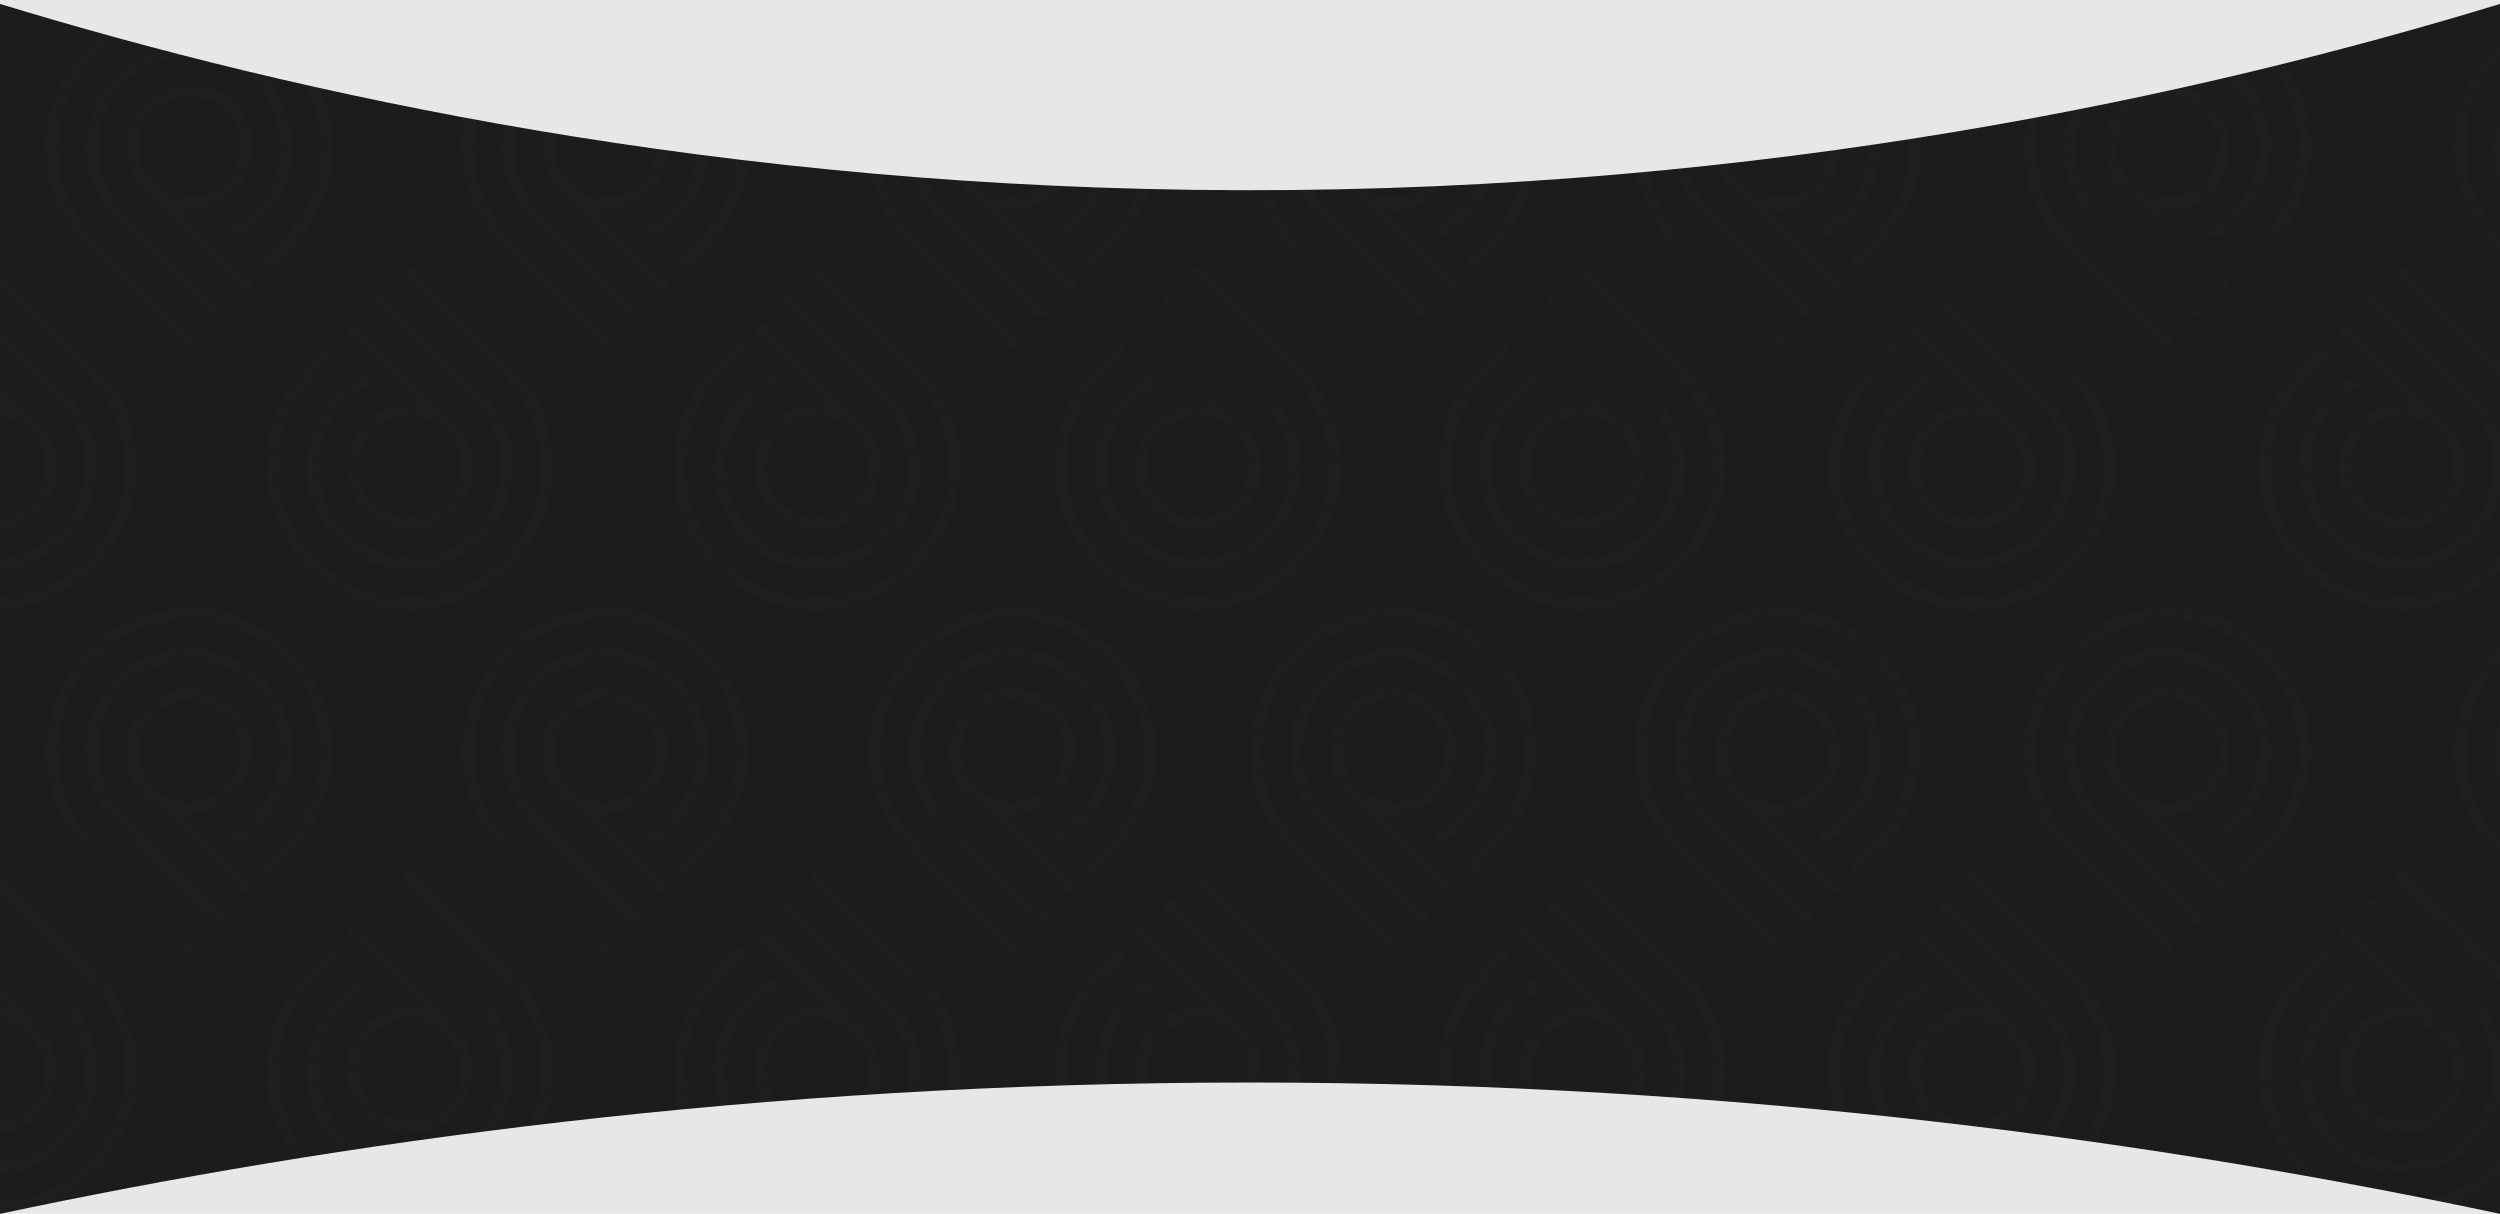 <svg viewBox="0 0 1850.57 898.52" xmlns:xlink="http://www.w3.org/1999/xlink" xmlns="http://www.w3.org/2000/svg" data-name="Capa 2" id="Capa_2">
  <defs>
    <style>
      .cls-1 {
        fill: #9e9fa0;
      }

      .cls-2 {
        fill: #1c1c1c;
      }

      .cls-3 {
        opacity: .26;
      }

      .cls-3, .cls-4, .cls-5, .cls-6 {
        fill: none;
      }

      .cls-4 {
        opacity: .08;
      }

      .cls-6 {
        clip-path: url(#clippath);
      }

      .cls-7 {
        fill: #e8e6e8;
      }
    </style>
    <clipPath id="clippath">
      <path d="m0,2.34c217.93,66.7,534.08,137.71,919.22,138.45,391.05.75,711.67-71.21,931.35-138.45v895.6c-247.15-52.19-560.96-96.62-925.09-96.63C561.18,801.3,247.23,845.74,0,897.95V2.34Z" class="cls-5"></path>
    </clipPath>
  </defs>
  <g data-name="Capa 1" id="Capa_1-2">
    <polyline points="0 898.52 0 0 1850.57 0 1850.57 898.52" class="cls-7"></polyline>
    <path d="m0,2.92c218.32,66.53,534.4,137.14,919.22,137.88,390.72.75,711.27-70.81,931.35-137.88v895.6c-246.77-52.43-560.63-97.19-925.09-97.21C560.85,801.3,246.85,846.08,0,898.52V2.92Z" class="cls-2"></path>
    <g class="cls-3">
      <g class="cls-6">
        <g class="cls-4">
          <path d="m978.05,150.72l-.1-.13c-9.45-12.04-14.44-26.49-14.44-41.78,0-37.4,30.43-67.83,67.83-67.83s67.83,30.43,67.83,67.83c0,24.36-13.21,46.99-34.47,59.04-2,1.14-2.7,3.69-1.57,5.69.74,1.3,2.13,2.11,3.63,2.11.72,0,1.43-.19,2.05-.54,23.87-13.54,38.7-38.94,38.7-66.3,0-42-34.17-76.16-76.16-76.16s-76.17,34.17-76.17,76.16c0,17.1,5.86,33.9,16.5,47.3l.03.03c.09.08.17.16.25.25.07.07.13.15.19.22l77.59,77.59c.79.79,1.84,1.22,2.95,1.22s2.16-.43,2.95-1.22c1.63-1.63,1.63-4.27,0-5.9l-77.58-77.58Z" class="cls-1"></path>
          <path d="m1024.35,155.18l6.97.07h.01c4.73,0,9.39-.71,13.86-2.1,20.24-6.32,33.61-25.57,32.52-46.81-1.25-24.29-21.32-43.6-45.69-43.96-.23,0-.47,0-.7,0-12.26,0-23.8,4.73-32.57,13.38-8.94,8.81-13.86,20.55-13.86,33.07,0,10.3,3.3,20.05,9.54,28.21,1.93,2.52,4.14,4.87,6.57,6.96,1.3,1.13,2.61,2.26,3.85,3.5l65.79,65.79c.79.79,1.84,1.22,2.95,1.22s2.16-.43,2.95-1.22c1.63-1.63,1.63-4.27,0-5.9l-52.19-52.19Zm-19.03-19.03l-1.04-1.04c-3.85-3.85-6.56-7.78-8.28-12-1.84-4.53-2.77-9.34-2.77-14.3,0-10.81,4.63-21.15,12.71-28.39,8.06-7.22,18.89-10.68,29.71-9.48,18.09,2,32.25,16.63,33.67,34.78,1.4,17.9-9.54,34.13-26.61,39.46-3.66,1.14-7.49,1.73-11.37,1.73-4.95,0-9.75-.93-14.28-2.75-4.14-1.67-8.09-4.37-11.73-8.01" class="cls-1"></path>
          <path d="m1031.33,2.92c-58.39,0-105.89,47.5-105.89,105.89,0,27.03,10.24,52.79,28.84,72.53l.18.19.14.22c.18.28.36.51.56.71l73.15,73.15c.79.79,1.84,1.22,2.95,1.22s2.16-.43,2.95-1.22c1.63-1.62,1.63-4.27,0-5.9l-72.56-72.55-.22-.3c-.09-.12-.19-.26-.24-.32-17.68-18.3-27.41-42.35-27.41-67.73,0-53.79,43.76-97.55,97.55-97.55s97.55,43.76,97.55,97.55c0,25.97-10.12,50.41-28.51,68.85-.04.04-.07.08-.11.13l-.25.23-13.61,13.6c-1.63,1.63-1.63,4.27,0,5.9.79.79,1.84,1.22,2.95,1.22s2.16-.43,2.95-1.22l13.65-13.64s.08-.09.12-.13l.25-.23c19.94-20.01,30.92-46.53,30.92-74.71,0-58.39-47.5-105.89-105.89-105.89" class="cls-1"></path>
          <path d="m940.02,303.5l.1.13c9.45,12.04,14.44,26.49,14.44,41.78,0,37.4-30.43,67.83-67.83,67.83s-67.83-30.43-67.83-67.83c0-24.36,13.21-46.99,34.47-59.04,2-1.14,2.7-3.69,1.57-5.69-.74-1.3-2.13-2.11-3.63-2.11-.72,0-1.43.19-2.05.54-23.87,13.54-38.7,38.94-38.7,66.3,0,42,34.17,76.16,76.16,76.16s76.17-34.17,76.17-76.16c0-17.1-5.86-33.9-16.5-47.3l-.03-.03c-.09-.08-.17-.16-.25-.25-.07-.07-.13-.15-.19-.22l-77.59-77.59c-.79-.79-1.84-1.22-2.95-1.22s-2.16.43-2.95,1.22c-1.63,1.63-1.63,4.27,0,5.9l77.58,77.58Z" class="cls-1"></path>
          <path d="m893.72,299.04l-6.97-.07h-.01c-4.73,0-9.39.71-13.86,2.1-20.24,6.32-33.61,25.57-32.52,46.81,1.25,24.29,21.32,43.6,45.69,43.96.23,0,.47,0,.7,0,12.26,0,23.8-4.73,32.57-13.38,8.94-8.81,13.86-20.55,13.86-33.07,0-10.3-3.3-20.05-9.54-28.21-1.93-2.52-4.14-4.87-6.57-6.96-1.3-1.13-2.61-2.26-3.85-3.5l-65.79-65.79c-.79-.79-1.84-1.22-2.95-1.22s-2.16.43-2.95,1.22c-1.63,1.63-1.63,4.27,0,5.9l52.19,52.19Zm19.03,19.03l1.04,1.04c3.85,3.85,6.56,7.78,8.28,12,1.84,4.53,2.77,9.34,2.77,14.3,0,10.81-4.63,21.15-12.71,28.39-8.06,7.22-18.89,10.68-29.71,9.48-18.09-2-32.25-16.63-33.67-34.78-1.4-17.9,9.54-34.13,26.61-39.46,3.66-1.14,7.49-1.73,11.37-1.73,4.95,0,9.75.93,14.28,2.75,4.14,1.67,8.09,4.37,11.73,8.01" class="cls-1"></path>
          <path d="m886.74,451.29c58.39,0,105.89-47.5,105.89-105.89,0-27.03-10.24-52.79-28.84-72.53l-.18-.19-.14-.22c-.18-.28-.36-.51-.56-.71l-73.15-73.15c-.79-.79-1.84-1.22-2.95-1.22s-2.16.43-2.95,1.22c-1.63,1.62-1.63,4.27,0,5.9l72.56,72.55.22.3c.09.12.19.26.24.32,17.68,18.3,27.41,42.35,27.41,67.73,0,53.79-43.76,97.55-97.55,97.55s-97.55-43.76-97.55-97.55c0-25.97,10.12-50.41,28.51-68.85.04-.04.07-.08.11-.13l.25-.23,13.61-13.6c1.63-1.63,1.63-4.27,0-5.9-.79-.79-1.84-1.22-2.95-1.22s-2.16.43-2.95,1.22l-13.65,13.64s-.08.09-.12.13l-.25.23c-19.94,20.01-30.92,46.53-30.92,74.71,0,58.39,47.5,105.89,105.89,105.89" class="cls-1"></path>
          <path d="m1262.44,150.72l-.1-.13c-9.45-12.04-14.44-26.49-14.44-41.78,0-37.4,30.43-67.83,67.83-67.83s67.83,30.43,67.83,67.83c0,24.36-13.21,46.99-34.47,59.04-2,1.14-2.7,3.69-1.57,5.69.74,1.3,2.13,2.11,3.63,2.11.72,0,1.43-.19,2.05-.54,23.87-13.54,38.7-38.94,38.7-66.3,0-42-34.17-76.16-76.16-76.16s-76.17,34.17-76.17,76.16c0,17.1,5.86,33.9,16.5,47.3l.03.03c.09.08.17.16.25.25.07.07.13.15.19.22l77.59,77.59c.79.79,1.84,1.22,2.95,1.22s2.16-.43,2.95-1.22c1.63-1.63,1.63-4.27,0-5.9l-77.58-77.58Z" class="cls-1"></path>
          <path d="m1308.74,155.18l6.97.07h.01c4.73,0,9.39-.71,13.86-2.1,20.24-6.32,33.61-25.57,32.52-46.81-1.25-24.29-21.32-43.6-45.69-43.96-.23,0-.47,0-.7,0-12.26,0-23.8,4.73-32.57,13.38-8.94,8.81-13.86,20.55-13.86,33.07,0,10.3,3.3,20.05,9.54,28.21,1.93,2.52,4.14,4.87,6.57,6.96,1.3,1.13,2.61,2.26,3.85,3.5l65.79,65.79c.79.79,1.84,1.22,2.95,1.22s2.16-.43,2.95-1.22c1.63-1.63,1.63-4.27,0-5.9l-52.19-52.19Zm-19.03-19.03l-1.04-1.04c-3.85-3.85-6.56-7.78-8.28-12-1.84-4.53-2.77-9.34-2.77-14.3,0-10.81,4.63-21.15,12.71-28.39,8.06-7.22,18.89-10.68,29.71-9.48,18.09,2,32.25,16.63,33.67,34.78,1.4,17.9-9.54,34.13-26.61,39.46-3.66,1.14-7.49,1.73-11.37,1.73-4.95,0-9.75-.93-14.28-2.75-4.14-1.67-8.09-4.37-11.73-8.01" class="cls-1"></path>
          <path d="m1315.72,2.92c-58.39,0-105.89,47.5-105.89,105.89,0,27.03,10.24,52.79,28.84,72.53l.18.19.14.22c.18.28.36.51.56.71l73.15,73.15c.79.79,1.84,1.22,2.95,1.22s2.16-.43,2.95-1.22c1.63-1.62,1.63-4.27,0-5.9l-72.56-72.55-.22-.3c-.09-.12-.19-.26-.24-.32-17.68-18.3-27.41-42.35-27.41-67.73,0-53.79,43.76-97.55,97.55-97.55s97.55,43.76,97.55,97.55c0,25.97-10.12,50.41-28.51,68.85-.04.04-.07.08-.11.13l-.25.23-13.61,13.6c-1.63,1.63-1.63,4.27,0,5.9.79.79,1.84,1.22,2.95,1.22s2.16-.43,2.95-1.22l13.65-13.64s.08-.09.12-.13l.25-.23c19.94-20.01,30.92-46.53,30.92-74.71,0-58.39-47.5-105.89-105.89-105.89" class="cls-1"></path>
          <path d="m1224.41,303.5l.1.13c9.45,12.04,14.44,26.49,14.44,41.78,0,37.4-30.43,67.83-67.83,67.83s-67.83-30.43-67.83-67.83c0-24.36,13.21-46.99,34.47-59.04,2-1.14,2.7-3.69,1.57-5.69-.74-1.3-2.13-2.11-3.63-2.11-.72,0-1.43.19-2.05.54-23.87,13.54-38.7,38.94-38.7,66.3,0,42,34.17,76.16,76.16,76.16s76.17-34.17,76.17-76.16c0-17.1-5.86-33.9-16.5-47.3l-.03-.03c-.09-.08-.17-.16-.25-.25-.07-.07-.13-.15-.19-.22l-77.59-77.59c-.79-.79-1.84-1.22-2.95-1.22s-2.16.43-2.95,1.22c-1.63,1.63-1.63,4.27,0,5.9l77.58,77.58Z" class="cls-1"></path>
          <path d="m1178.11,299.04l-6.97-.07h-.01c-4.73,0-9.39.71-13.86,2.1-20.24,6.32-33.61,25.57-32.52,46.81,1.25,24.29,21.32,43.6,45.69,43.96.23,0,.47,0,.7,0,12.26,0,23.8-4.73,32.57-13.38,8.94-8.81,13.86-20.55,13.86-33.07,0-10.3-3.3-20.05-9.54-28.21-1.93-2.52-4.14-4.87-6.57-6.96-1.3-1.13-2.61-2.26-3.85-3.5l-65.79-65.79c-.79-.79-1.84-1.22-2.95-1.22s-2.16.43-2.95,1.22c-1.63,1.63-1.63,4.27,0,5.9l52.19,52.19Zm19.03,19.03l1.04,1.04c3.85,3.85,6.56,7.78,8.28,12,1.84,4.53,2.77,9.34,2.77,14.3,0,10.81-4.63,21.15-12.71,28.39-8.06,7.22-18.89,10.68-29.71,9.48-18.09-2-32.25-16.63-33.67-34.78-1.4-17.9,9.54-34.13,26.61-39.46,3.66-1.14,7.49-1.73,11.37-1.73,4.95,0,9.75.93,14.28,2.75,4.14,1.67,8.09,4.37,11.73,8.01" class="cls-1"></path>
          <path d="m1171.13,451.29c58.39,0,105.89-47.5,105.89-105.89,0-27.03-10.24-52.79-28.84-72.53l-.18-.19-.14-.22c-.18-.28-.36-.51-.56-.71l-73.15-73.15c-.79-.79-1.84-1.22-2.95-1.22s-2.16.43-2.95,1.22c-1.63,1.62-1.63,4.27,0,5.9l72.56,72.55.22.3c.09.12.19.26.24.32,17.68,18.3,27.41,42.35,27.41,67.73,0,53.79-43.76,97.55-97.55,97.55s-97.55-43.76-97.55-97.55c0-25.97,10.12-50.41,28.51-68.85.04-.04.07-.08.11-.13l.25-.23,13.61-13.6c1.63-1.63,1.63-4.27,0-5.9-.79-.79-1.84-1.22-2.95-1.22s-2.16.43-2.95,1.22l-13.65,13.64s-.08.09-.12.13l-.25.23c-19.94,20.01-30.92,46.53-30.92,74.71,0,58.39,47.5,105.89,105.89,105.89" class="cls-1"></path>
          <path d="m1551.03,150.72l-.1-.13c-9.45-12.04-14.44-26.49-14.44-41.78,0-37.4,30.43-67.83,67.83-67.83s67.83,30.43,67.83,67.83c0,24.36-13.21,46.99-34.47,59.04-2,1.14-2.7,3.69-1.57,5.69.74,1.3,2.13,2.11,3.63,2.11.72,0,1.43-.19,2.05-.54,23.87-13.54,38.7-38.94,38.7-66.3,0-42-34.17-76.16-76.16-76.16s-76.17,34.17-76.17,76.16c0,17.1,5.86,33.9,16.5,47.3l.03.03c.09.08.17.16.25.25.07.07.13.15.19.22l77.59,77.59c.79.79,1.84,1.22,2.95,1.22s2.16-.43,2.95-1.22c1.63-1.63,1.63-4.27,0-5.9l-77.58-77.58Z" class="cls-1"></path>
          <path d="m1597.33,155.18l6.97.07h.01c4.73,0,9.39-.71,13.86-2.1,20.24-6.32,33.61-25.57,32.52-46.81-1.25-24.29-21.32-43.6-45.69-43.96-.23,0-.47,0-.7,0-12.26,0-23.8,4.73-32.57,13.38-8.94,8.81-13.86,20.55-13.86,33.07,0,10.3,3.3,20.05,9.54,28.21,1.93,2.52,4.14,4.87,6.57,6.96,1.3,1.13,2.61,2.26,3.85,3.5l65.79,65.79c.79.79,1.84,1.22,2.95,1.22s2.16-.43,2.95-1.22c1.63-1.63,1.63-4.27,0-5.9l-52.19-52.19Zm-19.03-19.03l-1.04-1.04c-3.85-3.85-6.56-7.78-8.28-12-1.84-4.53-2.77-9.34-2.77-14.3,0-10.81,4.63-21.15,12.71-28.39,8.06-7.22,18.89-10.68,29.71-9.48,18.09,2,32.25,16.63,33.67,34.78,1.4,17.9-9.54,34.13-26.61,39.46-3.66,1.14-7.49,1.73-11.37,1.73-4.95,0-9.75-.93-14.28-2.75-4.14-1.67-8.09-4.37-11.73-8.01" class="cls-1"></path>
          <path d="m1604.31,2.92c-58.39,0-105.89,47.5-105.89,105.89,0,27.03,10.24,52.79,28.84,72.53l.18.19.14.22c.18.28.36.51.56.71l73.15,73.15c.79.79,1.84,1.22,2.95,1.22s2.16-.43,2.95-1.22c1.63-1.62,1.63-4.27,0-5.9l-72.56-72.55-.22-.3c-.09-.12-.19-.26-.24-.32-17.68-18.3-27.41-42.35-27.41-67.73,0-53.79,43.76-97.55,97.55-97.55s97.55,43.76,97.55,97.55c0,25.97-10.12,50.41-28.51,68.85-.04.04-.07.08-.11.13l-.25.23-13.61,13.6c-1.63,1.63-1.63,4.27,0,5.9.79.79,1.84,1.22,2.95,1.22s2.16-.43,2.95-1.22l13.65-13.64s.08-.09.12-.13l.25-.23c19.94-20.01,30.92-46.53,30.92-74.71,0-58.39-47.5-105.89-105.89-105.89" class="cls-1"></path>
          <path d="m1513,303.5l.1.13c9.45,12.04,14.44,26.49,14.44,41.78,0,37.4-30.43,67.83-67.83,67.83s-67.83-30.43-67.83-67.83c0-24.36,13.21-46.99,34.47-59.04,2-1.14,2.7-3.69,1.57-5.69-.74-1.3-2.13-2.11-3.63-2.11-.72,0-1.43.19-2.05.54-23.87,13.54-38.7,38.94-38.7,66.3,0,42,34.17,76.16,76.16,76.16s76.17-34.17,76.17-76.16c0-17.1-5.86-33.9-16.5-47.3l-.03-.03c-.09-.08-.17-.16-.25-.25-.07-.07-.13-.15-.19-.22l-77.59-77.59c-.79-.79-1.84-1.22-2.95-1.22s-2.16.43-2.95,1.22c-1.63,1.63-1.63,4.27,0,5.9l77.58,77.58Z" class="cls-1"></path>
          <path d="m1466.7,299.04l-6.97-.07h-.01c-4.73,0-9.39.71-13.86,2.1-20.24,6.32-33.61,25.57-32.52,46.81,1.25,24.29,21.32,43.6,45.69,43.96.23,0,.47,0,.7,0,12.26,0,23.8-4.73,32.57-13.38,8.94-8.81,13.86-20.55,13.86-33.07,0-10.3-3.3-20.05-9.54-28.21-1.93-2.52-4.14-4.87-6.57-6.96-1.3-1.13-2.61-2.26-3.85-3.5l-65.79-65.79c-.79-.79-1.84-1.22-2.95-1.22s-2.16.43-2.95,1.22c-1.63,1.63-1.63,4.27,0,5.9l52.19,52.19Zm19.03,19.03l1.04,1.04c3.85,3.85,6.56,7.78,8.28,12,1.84,4.53,2.77,9.34,2.77,14.3,0,10.81-4.63,21.15-12.71,28.39-8.06,7.22-18.89,10.68-29.71,9.48-18.09-2-32.25-16.63-33.67-34.78-1.4-17.9,9.54-34.13,26.61-39.46,3.66-1.14,7.49-1.73,11.37-1.73,4.95,0,9.75.93,14.28,2.75,4.14,1.67,8.09,4.37,11.73,8.01" class="cls-1"></path>
          <path d="m1459.72,451.29c58.39,0,105.89-47.5,105.89-105.89,0-27.03-10.24-52.79-28.84-72.53l-.18-.19-.14-.22c-.18-.28-.36-.51-.56-.71l-73.15-73.15c-.79-.79-1.84-1.22-2.95-1.22s-2.16.43-2.95,1.22c-1.63,1.62-1.63,4.27,0,5.9l72.56,72.55.22.3c.09.12.19.26.24.32,17.68,18.3,27.41,42.35,27.41,67.73,0,53.79-43.76,97.55-97.55,97.55s-97.55-43.76-97.55-97.55c0-25.97,10.12-50.41,28.51-68.85.04-.04.07-.08.11-.13l.25-.23,13.61-13.6c1.63-1.63,1.63-4.27,0-5.9-.79-.79-1.84-1.22-2.95-1.22s-2.16.43-2.95,1.22l-13.65,13.64s-.08.09-.12.13l-.25.23c-19.94,20.01-30.92,46.53-30.92,74.71,0,58.39,47.5,105.89,105.89,105.89" class="cls-1"></path>
          <path d="m696.11,150.72l-.1-.13c-9.45-12.04-14.44-26.49-14.44-41.78,0-37.4,30.43-67.83,67.83-67.83s67.83,30.43,67.83,67.83c0,24.36-13.21,46.99-34.47,59.04-2,1.14-2.7,3.69-1.57,5.69.74,1.3,2.13,2.11,3.63,2.11.72,0,1.43-.19,2.05-.54,23.87-13.54,38.7-38.94,38.7-66.3,0-42-34.17-76.16-76.16-76.16s-76.17,34.17-76.17,76.16c0,17.1,5.86,33.9,16.5,47.3l.03.03c.09.08.17.16.25.25.07.07.13.15.19.22l77.59,77.59c.79.79,1.84,1.22,2.95,1.22s2.16-.43,2.95-1.22c1.63-1.63,1.63-4.27,0-5.9l-77.58-77.58Z" class="cls-1"></path>
          <path d="m742.42,155.18l6.97.07h.01c4.73,0,9.39-.71,13.86-2.1,20.24-6.32,33.61-25.57,32.52-46.81-1.25-24.29-21.32-43.6-45.69-43.96-.23,0-.47,0-.7,0-12.26,0-23.8,4.73-32.57,13.38-8.94,8.81-13.86,20.55-13.86,33.07,0,10.3,3.3,20.05,9.54,28.21,1.93,2.52,4.14,4.87,6.57,6.96,1.3,1.13,2.61,2.26,3.85,3.5l65.79,65.79c.79.79,1.84,1.22,2.95,1.22s2.16-.43,2.95-1.22c1.63-1.63,1.63-4.27,0-5.9l-52.19-52.19Zm-19.03-19.03l-1.04-1.04c-3.85-3.85-6.56-7.78-8.28-12-1.84-4.53-2.77-9.34-2.77-14.3,0-10.81,4.63-21.15,12.71-28.39,8.06-7.22,18.89-10.68,29.71-9.48,18.09,2,32.25,16.63,33.67,34.78,1.4,17.9-9.54,34.13-26.61,39.46-3.66,1.14-7.49,1.73-11.37,1.73-4.95,0-9.75-.93-14.28-2.75-4.14-1.67-8.09-4.37-11.73-8.01" class="cls-1"></path>
          <path d="m749.4,2.92c-58.39,0-105.89,47.5-105.89,105.89,0,27.03,10.24,52.79,28.84,72.53l.18.19.14.22c.18.28.36.51.56.71l73.15,73.15c.79.79,1.84,1.22,2.95,1.22s2.16-.43,2.95-1.22c1.63-1.62,1.63-4.27,0-5.9l-72.56-72.55-.22-.3c-.09-.12-.19-.26-.24-.32-17.68-18.3-27.41-42.35-27.41-67.73,0-53.79,43.76-97.55,97.55-97.55s97.55,43.76,97.55,97.55c0,25.97-10.12,50.41-28.51,68.85-.04.04-.07.08-.11.13l-.25.23-13.61,13.6c-1.63,1.63-1.63,4.27,0,5.9.79.79,1.84,1.22,2.95,1.22s2.16-.43,2.95-1.22l13.65-13.64s.08-.09.12-.13l.25-.23c19.94-20.01,30.92-46.53,30.92-74.71,0-58.39-47.5-105.89-105.89-105.89" class="cls-1"></path>
          <path d="m658.09,303.5l.1.13c9.45,12.04,14.44,26.49,14.44,41.78,0,37.4-30.43,67.83-67.83,67.83s-67.83-30.43-67.83-67.83c0-24.36,13.21-46.99,34.47-59.04,2-1.14,2.7-3.69,1.57-5.69-.74-1.3-2.13-2.11-3.63-2.11-.72,0-1.43.19-2.05.54-23.87,13.54-38.7,38.94-38.7,66.3,0,42,34.17,76.16,76.16,76.16s76.17-34.17,76.17-76.16c0-17.1-5.86-33.9-16.5-47.3l-.03-.03c-.09-.08-.17-.16-.25-.25-.07-.07-.13-.15-.19-.22l-77.59-77.59c-.79-.79-1.84-1.22-2.95-1.22s-2.16.43-2.95,1.22c-1.63,1.63-1.63,4.27,0,5.9l77.58,77.58Z" class="cls-1"></path>
          <path d="m611.78,299.04l-6.97-.07h-.01c-4.73,0-9.39.71-13.86,2.1-20.24,6.32-33.61,25.57-32.52,46.81,1.25,24.29,21.32,43.6,45.69,43.96.23,0,.47,0,.7,0,12.26,0,23.8-4.73,32.57-13.38,8.94-8.81,13.86-20.55,13.86-33.07,0-10.3-3.3-20.05-9.54-28.21-1.93-2.52-4.14-4.87-6.57-6.96-1.3-1.13-2.61-2.26-3.85-3.5l-65.79-65.79c-.79-.79-1.84-1.22-2.95-1.22s-2.16.43-2.95,1.22c-1.63,1.63-1.63,4.27,0,5.9l52.19,52.19Zm19.03,19.03l1.04,1.04c3.85,3.85,6.56,7.78,8.28,12,1.84,4.53,2.77,9.34,2.77,14.3,0,10.81-4.63,21.15-12.71,28.39-8.06,7.22-18.89,10.68-29.71,9.48-18.09-2-32.25-16.63-33.67-34.78-1.4-17.9,9.54-34.13,26.61-39.46,3.66-1.14,7.49-1.73,11.37-1.73,4.95,0,9.75.93,14.28,2.75,4.14,1.67,8.09,4.37,11.73,8.01" class="cls-1"></path>
          <path d="m604.8,451.29c58.39,0,105.89-47.5,105.89-105.89,0-27.03-10.24-52.79-28.84-72.53l-.18-.19-.14-.22c-.18-.28-.36-.51-.56-.71l-73.15-73.15c-.79-.79-1.84-1.22-2.95-1.22s-2.16.43-2.95,1.22c-1.63,1.62-1.63,4.27,0,5.9l72.56,72.55.22.3c.09.12.19.26.24.32,17.68,18.3,27.41,42.35,27.41,67.73,0,53.79-43.76,97.55-97.55,97.55s-97.55-43.76-97.55-97.55c0-25.97,10.12-50.41,28.51-68.85.04-.04.07-.08.11-.13l.25-.23,13.61-13.6c1.63-1.63,1.63-4.27,0-5.9-.79-.79-1.84-1.22-2.95-1.22s-2.16.43-2.95,1.22l-13.65,13.64s-.08.09-.12.13l-.25.23c-19.94,20.01-30.92,46.53-30.92,74.71,0,58.39,47.5,105.89,105.89,105.89" class="cls-1"></path>
          <path d="m978.05,597.94l-.1-.13c-9.45-12.04-14.44-26.49-14.44-41.78,0-37.4,30.43-67.83,67.83-67.83s67.83,30.43,67.83,67.83c0,24.36-13.21,46.99-34.47,59.04-2,1.14-2.7,3.69-1.57,5.69.74,1.3,2.13,2.11,3.63,2.11.72,0,1.43-.19,2.05-.54,23.87-13.54,38.7-38.94,38.7-66.3,0-42-34.17-76.16-76.16-76.16s-76.17,34.17-76.17,76.16c0,17.1,5.86,33.9,16.5,47.3l.03.03c.09.08.17.16.25.25.07.07.13.15.19.22l77.59,77.59c.79.79,1.84,1.22,2.95,1.22s2.16-.43,2.95-1.22c1.63-1.63,1.63-4.27,0-5.9l-77.58-77.58Z" class="cls-1"></path>
          <path d="m1024.35,602.41l6.97.07h.01c4.73,0,9.39-.71,13.86-2.1,20.24-6.32,33.61-25.57,32.52-46.81-1.25-24.29-21.32-43.6-45.69-43.96-.23,0-.47,0-.7,0-12.26,0-23.8,4.73-32.57,13.38-8.94,8.81-13.86,20.55-13.86,33.07,0,10.3,3.3,20.05,9.54,28.21,1.93,2.52,4.14,4.87,6.57,6.96,1.3,1.13,2.61,2.26,3.85,3.5l65.79,65.79c.79.79,1.84,1.22,2.95,1.22s2.16-.43,2.95-1.22c1.63-1.63,1.63-4.27,0-5.9l-52.19-52.19Zm-19.03-19.03l-1.04-1.04c-3.85-3.85-6.56-7.78-8.28-12-1.84-4.53-2.77-9.34-2.77-14.3,0-10.81,4.63-21.15,12.71-28.39,8.06-7.22,18.89-10.68,29.71-9.48,18.09,2,32.25,16.63,33.67,34.78,1.4,17.9-9.54,34.13-26.61,39.46-3.66,1.14-7.49,1.73-11.37,1.73-4.95,0-9.75-.93-14.28-2.75-4.14-1.67-8.09-4.37-11.73-8.01" class="cls-1"></path>
          <path d="m1031.33,450.15c-58.39,0-105.89,47.5-105.89,105.89,0,27.03,10.24,52.79,28.84,72.53l.18.19.14.22c.18.28.36.51.56.71l73.15,73.15c.79.79,1.84,1.22,2.95,1.22s2.16-.43,2.95-1.22c1.63-1.62,1.63-4.27,0-5.9l-72.56-72.55-.22-.3c-.09-.12-.19-.26-.24-.32-17.68-18.3-27.41-42.35-27.41-67.73,0-53.79,43.76-97.55,97.55-97.55s97.55,43.76,97.55,97.55c0,25.97-10.12,50.41-28.51,68.85-.04.04-.07.08-.11.13l-.25.23-13.61,13.6c-1.63,1.63-1.63,4.27,0,5.9.79.79,1.84,1.22,2.95,1.22s2.16-.43,2.95-1.22l13.65-13.64s.08-.09.12-.13l.25-.23c19.94-20.01,30.92-46.53,30.92-74.71,0-58.39-47.5-105.89-105.89-105.89" class="cls-1"></path>
          <path d="m940.02,750.72l.1.13c9.45,12.04,14.44,26.49,14.44,41.78,0,37.4-30.43,67.83-67.83,67.83s-67.83-30.43-67.83-67.83c0-24.36,13.21-46.99,34.47-59.04,2-1.14,2.7-3.69,1.57-5.69-.74-1.3-2.13-2.11-3.63-2.11-.72,0-1.43.19-2.05.54-23.87,13.54-38.7,38.94-38.7,66.3,0,42,34.17,76.16,76.16,76.16s76.17-34.17,76.17-76.16c0-17.1-5.86-33.9-16.5-47.3l-.03-.03c-.09-.08-.17-.16-.25-.25-.07-.07-.13-.15-.19-.22l-77.59-77.59c-.79-.79-1.84-1.22-2.95-1.22s-2.16.43-2.95,1.22c-1.63,1.63-1.63,4.27,0,5.9l77.58,77.58Z" class="cls-1"></path>
          <path d="m893.72,746.26l-6.97-.07h-.01c-4.73,0-9.39.71-13.86,2.1-20.24,6.32-33.61,25.57-32.52,46.81,1.25,24.29,21.32,43.6,45.69,43.96.23,0,.47,0,.7,0,12.26,0,23.8-4.73,32.57-13.38,8.94-8.81,13.86-20.55,13.86-33.07,0-10.3-3.3-20.05-9.54-28.21-1.93-2.52-4.14-4.87-6.57-6.96-1.3-1.13-2.61-2.26-3.85-3.5l-65.79-65.79c-.79-.79-1.84-1.22-2.95-1.22s-2.16.43-2.95,1.22c-1.63,1.63-1.63,4.27,0,5.9l52.19,52.19Zm19.03,19.03l1.04,1.04c3.85,3.85,6.56,7.78,8.28,12,1.84,4.53,2.77,9.34,2.77,14.3,0,10.81-4.63,21.15-12.71,28.39-8.06,7.22-18.89,10.68-29.71,9.48-18.09-2-32.25-16.63-33.67-34.78-1.4-17.9,9.54-34.13,26.61-39.46,3.66-1.14,7.49-1.73,11.37-1.73,4.95,0,9.75.93,14.28,2.75,4.14,1.67,8.09,4.37,11.73,8.01" class="cls-1"></path>
          <path d="m886.74,898.52c58.39,0,105.89-47.5,105.89-105.89,0-27.03-10.24-52.79-28.84-72.53l-.18-.19-.14-.22c-.18-.28-.36-.51-.56-.71l-73.15-73.15c-.79-.79-1.84-1.22-2.95-1.22s-2.16.43-2.95,1.22c-1.63,1.62-1.63,4.27,0,5.9l72.56,72.55.22.3c.09.12.19.26.24.32,17.68,18.3,27.41,42.35,27.41,67.73,0,53.79-43.76,97.55-97.55,97.55s-97.55-43.76-97.55-97.55c0-25.97,10.12-50.41,28.51-68.85.04-.04.07-.08.11-.13l.25-.23,13.61-13.6c1.63-1.63,1.63-4.27,0-5.9-.79-.79-1.84-1.22-2.95-1.22s-2.16.43-2.95,1.22l-13.65,13.64s-.08.09-.12.13l-.25.23c-19.94,20.01-30.92,46.53-30.92,74.71,0,58.39,47.5,105.89,105.89,105.89" class="cls-1"></path>
          <path d="m1262.44,597.94l-.1-.13c-9.45-12.04-14.44-26.49-14.44-41.78,0-37.4,30.43-67.83,67.83-67.83s67.83,30.43,67.83,67.83c0,24.36-13.21,46.99-34.47,59.04-2,1.14-2.7,3.69-1.57,5.69.74,1.3,2.13,2.11,3.63,2.11.72,0,1.43-.19,2.05-.54,23.87-13.54,38.7-38.94,38.7-66.3,0-42-34.17-76.16-76.16-76.16s-76.17,34.17-76.17,76.16c0,17.1,5.86,33.9,16.5,47.3l.03.03c.09.08.17.16.25.25.07.07.13.15.19.22l77.59,77.59c.79.79,1.84,1.22,2.95,1.22s2.16-.43,2.95-1.22c1.63-1.63,1.63-4.27,0-5.9l-77.58-77.58Z" class="cls-1"></path>
          <path d="m1308.74,602.41l6.97.07h.01c4.73,0,9.39-.71,13.86-2.1,20.24-6.32,33.61-25.57,32.52-46.81-1.25-24.29-21.32-43.6-45.69-43.96-.23,0-.47,0-.7,0-12.26,0-23.8,4.73-32.57,13.38-8.94,8.81-13.86,20.55-13.86,33.07,0,10.3,3.3,20.05,9.54,28.21,1.93,2.52,4.14,4.87,6.57,6.96,1.3,1.13,2.61,2.26,3.85,3.5l65.79,65.79c.79.79,1.84,1.22,2.95,1.22s2.16-.43,2.95-1.22c1.63-1.63,1.63-4.27,0-5.9l-52.19-52.19Zm-19.03-19.03l-1.04-1.04c-3.85-3.85-6.56-7.78-8.28-12-1.84-4.53-2.77-9.34-2.77-14.3,0-10.81,4.63-21.15,12.71-28.39,8.06-7.22,18.89-10.68,29.71-9.48,18.09,2,32.25,16.63,33.67,34.78,1.4,17.9-9.54,34.13-26.61,39.46-3.66,1.14-7.49,1.73-11.37,1.73-4.95,0-9.75-.93-14.28-2.75-4.14-1.67-8.09-4.37-11.73-8.01" class="cls-1"></path>
          <path d="m1315.72,450.15c-58.39,0-105.89,47.5-105.89,105.89,0,27.03,10.24,52.79,28.84,72.53l.18.19.14.22c.18.28.36.51.56.71l73.15,73.15c.79.79,1.84,1.22,2.95,1.22s2.16-.43,2.95-1.22c1.63-1.62,1.63-4.27,0-5.9l-72.56-72.55-.22-.3c-.09-.12-.19-.26-.24-.32-17.68-18.3-27.41-42.35-27.41-67.73,0-53.79,43.76-97.55,97.55-97.55s97.55,43.76,97.55,97.55c0,25.97-10.12,50.41-28.51,68.85-.04.04-.07.08-.11.13l-.25.23-13.61,13.6c-1.63,1.63-1.63,4.27,0,5.9.79.79,1.84,1.22,2.95,1.22s2.16-.43,2.95-1.22l13.65-13.64s.08-.09.12-.13l.25-.23c19.94-20.01,30.92-46.53,30.92-74.71,0-58.39-47.5-105.89-105.89-105.89" class="cls-1"></path>
          <path d="m1224.41,750.72l.1.13c9.45,12.04,14.44,26.49,14.44,41.78,0,37.4-30.43,67.83-67.83,67.83s-67.83-30.43-67.83-67.83c0-24.36,13.21-46.99,34.47-59.04,2-1.14,2.7-3.69,1.57-5.69-.74-1.3-2.13-2.11-3.63-2.11-.72,0-1.43.19-2.05.54-23.87,13.54-38.7,38.94-38.7,66.3,0,42,34.17,76.16,76.16,76.16s76.17-34.17,76.17-76.16c0-17.1-5.86-33.9-16.5-47.3l-.03-.03c-.09-.08-.17-.16-.25-.25-.07-.07-.13-.15-.19-.22l-77.59-77.59c-.79-.79-1.84-1.22-2.95-1.22s-2.16.43-2.95,1.22c-1.63,1.63-1.63,4.27,0,5.9l77.58,77.58Z" class="cls-1"></path>
          <path d="m1178.11,746.26l-6.97-.07h-.01c-4.73,0-9.39.71-13.86,2.1-20.24,6.32-33.61,25.57-32.52,46.81,1.25,24.29,21.32,43.6,45.69,43.96.23,0,.47,0,.7,0,12.26,0,23.8-4.73,32.57-13.38,8.94-8.81,13.86-20.55,13.86-33.07,0-10.3-3.3-20.05-9.54-28.21-1.93-2.52-4.14-4.87-6.57-6.96-1.3-1.13-2.61-2.26-3.85-3.5l-65.79-65.79c-.79-.79-1.84-1.22-2.95-1.22s-2.16.43-2.95,1.22c-1.63,1.63-1.63,4.27,0,5.9l52.19,52.19Zm19.03,19.03l1.04,1.04c3.85,3.85,6.56,7.78,8.28,12,1.84,4.53,2.77,9.34,2.77,14.3,0,10.81-4.63,21.15-12.71,28.39-8.06,7.22-18.89,10.68-29.71,9.48-18.09-2-32.25-16.63-33.67-34.78-1.4-17.9,9.54-34.13,26.61-39.46,3.66-1.14,7.49-1.73,11.37-1.73,4.95,0,9.75.93,14.28,2.75,4.14,1.67,8.09,4.37,11.73,8.01" class="cls-1"></path>
          <path d="m1171.13,898.52c58.39,0,105.89-47.5,105.89-105.89,0-27.03-10.24-52.79-28.84-72.53l-.18-.19-.14-.22c-.18-.28-.36-.51-.56-.71l-73.15-73.15c-.79-.79-1.84-1.22-2.95-1.22s-2.16.43-2.95,1.22c-1.63,1.62-1.63,4.27,0,5.9l72.56,72.55.22.3c.09.12.19.26.24.32,17.68,18.3,27.41,42.35,27.41,67.73,0,53.79-43.76,97.55-97.55,97.55s-97.55-43.76-97.55-97.55c0-25.97,10.12-50.41,28.51-68.85.04-.04.07-.08.11-.13l.25-.23,13.61-13.6c1.63-1.63,1.63-4.27,0-5.9-.79-.79-1.84-1.22-2.95-1.22s-2.16.43-2.95,1.22l-13.65,13.64s-.08.09-.12.13l-.25.23c-19.94,20.01-30.92,46.53-30.92,74.71,0,58.39,47.5,105.89,105.89,105.89" class="cls-1"></path>
          <path d="m1551.03,597.94l-.1-.13c-9.45-12.04-14.44-26.49-14.44-41.78,0-37.4,30.43-67.83,67.83-67.83s67.83,30.43,67.83,67.83c0,24.36-13.21,46.99-34.47,59.04-2,1.14-2.7,3.69-1.57,5.69.74,1.3,2.13,2.11,3.63,2.11.72,0,1.43-.19,2.05-.54,23.87-13.54,38.7-38.94,38.7-66.3,0-42-34.17-76.16-76.16-76.16s-76.17,34.17-76.17,76.16c0,17.1,5.86,33.9,16.5,47.3l.03.03c.09.08.17.16.25.25.07.07.13.15.19.22l77.59,77.59c.79.79,1.84,1.22,2.95,1.22s2.16-.43,2.95-1.22c1.63-1.63,1.63-4.27,0-5.9l-77.58-77.58Z" class="cls-1"></path>
          <path d="m1597.33,602.41l6.97.07h.01c4.73,0,9.39-.71,13.86-2.1,20.24-6.32,33.61-25.57,32.52-46.81-1.25-24.29-21.32-43.6-45.69-43.96-.23,0-.47,0-.7,0-12.26,0-23.8,4.73-32.57,13.38-8.94,8.81-13.86,20.55-13.86,33.07,0,10.3,3.3,20.05,9.54,28.21,1.93,2.52,4.14,4.87,6.57,6.96,1.3,1.13,2.61,2.26,3.85,3.5l65.79,65.79c.79.79,1.84,1.22,2.95,1.22s2.16-.43,2.95-1.22c1.63-1.63,1.63-4.27,0-5.9l-52.19-52.19Zm-19.03-19.03l-1.04-1.04c-3.85-3.85-6.56-7.78-8.28-12-1.84-4.53-2.77-9.34-2.77-14.3,0-10.81,4.63-21.15,12.71-28.39,8.06-7.22,18.89-10.68,29.71-9.48,18.09,2,32.25,16.63,33.67,34.78,1.4,17.9-9.54,34.13-26.61,39.46-3.66,1.14-7.49,1.73-11.37,1.73-4.95,0-9.75-.93-14.28-2.75-4.14-1.67-8.09-4.37-11.73-8.01" class="cls-1"></path>
          <path d="m1604.31,450.15c-58.39,0-105.89,47.5-105.89,105.89,0,27.03,10.24,52.79,28.84,72.53l.18.19.14.22c.18.28.36.51.56.71l73.15,73.15c.79.79,1.84,1.22,2.95,1.22s2.16-.43,2.95-1.22c1.63-1.62,1.63-4.27,0-5.9l-72.56-72.55-.22-.3c-.09-.12-.19-.26-.24-.32-17.68-18.3-27.41-42.35-27.41-67.73,0-53.79,43.76-97.55,97.55-97.55s97.55,43.76,97.55,97.55c0,25.97-10.12,50.41-28.51,68.85-.04.04-.07.08-.11.13l-.25.23-13.61,13.6c-1.63,1.63-1.63,4.27,0,5.9.79.79,1.84,1.22,2.95,1.22s2.16-.43,2.95-1.22l13.65-13.64s.08-.09.12-.13l.25-.23c19.94-20.01,30.92-46.53,30.92-74.71,0-58.39-47.5-105.89-105.89-105.89" class="cls-1"></path>
          <path d="m1513,750.72l.1.13c9.45,12.04,14.44,26.49,14.44,41.78,0,37.4-30.43,67.83-67.83,67.83s-67.83-30.43-67.83-67.83c0-24.36,13.21-46.99,34.47-59.04,2-1.14,2.7-3.69,1.57-5.69-.74-1.3-2.13-2.11-3.63-2.11-.72,0-1.43.19-2.05.54-23.87,13.54-38.7,38.94-38.7,66.3,0,42,34.17,76.16,76.16,76.16s76.17-34.17,76.17-76.16c0-17.1-5.86-33.9-16.5-47.3l-.03-.03c-.09-.08-.17-.16-.25-.25-.07-.07-.13-.15-.19-.22l-77.59-77.59c-.79-.79-1.84-1.22-2.95-1.22s-2.16.43-2.95,1.22c-1.63,1.63-1.63,4.27,0,5.9l77.58,77.58Z" class="cls-1"></path>
          <path d="m1466.7,746.26l-6.97-.07h-.01c-4.73,0-9.39.71-13.86,2.1-20.24,6.32-33.61,25.57-32.52,46.81,1.25,24.29,21.32,43.6,45.69,43.96.23,0,.47,0,.7,0,12.26,0,23.8-4.73,32.57-13.38,8.94-8.81,13.86-20.55,13.86-33.07,0-10.3-3.3-20.05-9.54-28.21-1.93-2.52-4.14-4.87-6.57-6.96-1.3-1.13-2.61-2.26-3.85-3.5l-65.79-65.79c-.79-.79-1.84-1.22-2.95-1.22s-2.16.43-2.95,1.22c-1.63,1.63-1.63,4.27,0,5.9l52.19,52.19Zm19.03,19.03l1.04,1.04c3.85,3.85,6.56,7.78,8.28,12,1.84,4.53,2.77,9.34,2.77,14.3,0,10.81-4.63,21.15-12.71,28.39-8.06,7.22-18.89,10.68-29.71,9.48-18.09-2-32.25-16.63-33.67-34.78-1.4-17.9,9.54-34.13,26.61-39.46,3.66-1.14,7.49-1.73,11.37-1.73,4.95,0,9.75.93,14.28,2.75,4.14,1.67,8.09,4.37,11.73,8.01" class="cls-1"></path>
          <path d="m1459.72,898.52c58.39,0,105.89-47.5,105.89-105.89,0-27.03-10.24-52.79-28.84-72.53l-.18-.19-.14-.22c-.18-.28-.36-.51-.56-.71l-73.15-73.15c-.79-.79-1.84-1.22-2.95-1.22s-2.16.43-2.95,1.22c-1.63,1.62-1.63,4.27,0,5.9l72.56,72.55.22.3c.09.12.19.26.24.32,17.68,18.3,27.41,42.35,27.41,67.73,0,53.79-43.76,97.55-97.55,97.55s-97.55-43.76-97.55-97.55c0-25.97,10.12-50.41,28.51-68.85.04-.04.07-.08.11-.13l.25-.23,13.61-13.6c1.63-1.63,1.63-4.27,0-5.9-.79-.79-1.84-1.22-2.95-1.22s-2.16.43-2.95,1.22l-13.65,13.64s-.08.09-.12.13l-.25.23c-19.94,20.01-30.92,46.53-30.92,74.71,0,58.39,47.5,105.89,105.89,105.89" class="cls-1"></path>
          <path d="m1869.33,150.72l-.1-.13c-9.45-12.04-14.44-26.49-14.44-41.78,0-37.4,30.43-67.83,67.83-67.83s67.83,30.43,67.83,67.83c0,24.36-13.21,46.99-34.47,59.04-2,1.14-2.7,3.69-1.57,5.69.74,1.3,2.13,2.11,3.63,2.11.72,0,1.43-.19,2.05-.54,23.87-13.54,38.7-38.94,38.7-66.3,0-42-34.17-76.16-76.16-76.16s-76.17,34.17-76.17,76.16c0,17.1,5.86,33.9,16.5,47.3l.03.03c.09.08.17.16.25.25.07.07.13.15.19.22l77.59,77.59c.79.79,1.84,1.22,2.95,1.22s2.16-.43,2.95-1.22c1.63-1.63,1.63-4.27,0-5.9l-77.58-77.58Z" class="cls-1"></path>
          <path d="m1922.62,2.92c-58.39,0-105.89,47.5-105.89,105.89,0,27.03,10.24,52.79,28.84,72.53l.18.19.14.22c.18.28.36.51.56.71l73.15,73.15c.79.79,1.84,1.22,2.95,1.22s2.16-.43,2.95-1.22c1.63-1.62,1.63-4.27,0-5.9l-72.56-72.55-.22-.3c-.09-.12-.19-.26-.24-.32-17.68-18.3-27.41-42.35-27.41-67.73,0-53.79,43.76-97.55,97.55-97.55s97.55,43.76,97.55,97.55c0,25.97-10.12,50.41-28.51,68.85-.04.04-.07.08-.11.13l-.25.23-13.61,13.6c-1.63,1.63-1.63,4.27,0,5.9.79.79,1.84,1.22,2.95,1.22s2.16-.43,2.95-1.22l13.65-13.64s.08-.09.12-.13l.25-.23c19.94-20.01,30.92-46.53,30.92-74.71,0-58.39-47.5-105.89-105.89-105.89" class="cls-1"></path>
          <path d="m1831.31,303.5l.1.13c9.45,12.04,14.44,26.49,14.44,41.78,0,37.4-30.43,67.83-67.83,67.83s-67.83-30.43-67.83-67.83c0-24.36,13.21-46.99,34.47-59.04,2-1.14,2.7-3.69,1.57-5.69-.74-1.3-2.13-2.11-3.63-2.11-.72,0-1.43.19-2.05.54-23.87,13.54-38.7,38.94-38.7,66.3,0,42,34.17,76.16,76.16,76.16s76.17-34.17,76.17-76.16c0-17.1-5.86-33.9-16.5-47.3l-.03-.03c-.09-.08-.17-.16-.25-.25-.07-.07-.13-.15-.19-.22l-77.59-77.59c-.79-.79-1.84-1.22-2.95-1.22s-2.16.43-2.95,1.22c-1.63,1.63-1.63,4.27,0,5.9l77.58,77.58Z" class="cls-1"></path>
          <path d="m1785,299.04l-6.97-.07h-.01c-4.73,0-9.39.71-13.86,2.1-20.24,6.32-33.61,25.57-32.52,46.81,1.25,24.29,21.32,43.6,45.69,43.96.23,0,.47,0,.7,0,12.26,0,23.8-4.73,32.57-13.38,8.94-8.81,13.86-20.55,13.86-33.07,0-10.3-3.3-20.05-9.54-28.21-1.93-2.52-4.14-4.87-6.57-6.96-1.3-1.13-2.61-2.26-3.85-3.5l-65.79-65.79c-.79-.79-1.84-1.22-2.95-1.22s-2.16.43-2.95,1.22c-1.63,1.63-1.63,4.27,0,5.9l52.19,52.19Zm19.03,19.03l1.04,1.04c3.85,3.85,6.56,7.78,8.28,12,1.84,4.53,2.77,9.34,2.77,14.3,0,10.81-4.63,21.15-12.71,28.39-8.06,7.22-18.89,10.68-29.71,9.48-18.09-2-32.25-16.63-33.67-34.78-1.4-17.9,9.54-34.13,26.61-39.46,3.66-1.14,7.49-1.73,11.37-1.73,4.95,0,9.75.93,14.28,2.75,4.14,1.67,8.09,4.37,11.73,8.01" class="cls-1"></path>
          <path d="m1778.02,451.29c58.39,0,105.89-47.5,105.89-105.89,0-27.03-10.24-52.79-28.84-72.53l-.18-.19-.14-.22c-.18-.28-.36-.51-.56-.71l-73.15-73.15c-.79-.79-1.84-1.22-2.95-1.22s-2.16.43-2.95,1.22c-1.63,1.62-1.63,4.27,0,5.9l72.56,72.55.22.3c.09.12.19.26.24.32,17.68,18.3,27.41,42.35,27.41,67.73,0,53.79-43.76,97.55-97.55,97.55s-97.55-43.76-97.55-97.55c0-25.97,10.12-50.41,28.51-68.85.04-.04.07-.08.11-.13l.25-.23,13.61-13.6c1.63-1.63,1.63-4.27,0-5.9-.79-.79-1.84-1.22-2.95-1.22s-2.16.43-2.95,1.22l-13.65,13.64s-.08.09-.12.13l-.25.23c-19.94,20.01-30.92,46.53-30.92,74.71,0,58.39,47.5,105.89,105.89,105.89" class="cls-1"></path>
          <path d="m1869.33,597.94l-.1-.13c-9.45-12.04-14.44-26.49-14.44-41.78,0-37.4,30.43-67.83,67.83-67.83s67.83,30.43,67.83,67.83c0,24.36-13.21,46.99-34.47,59.04-2,1.14-2.7,3.69-1.57,5.69.74,1.3,2.13,2.11,3.63,2.11.72,0,1.43-.19,2.05-.54,23.87-13.54,38.7-38.94,38.7-66.3,0-42-34.17-76.16-76.16-76.16s-76.17,34.17-76.17,76.16c0,17.1,5.86,33.9,16.5,47.3l.03.03c.09.08.17.16.25.25.07.07.13.15.19.22l77.59,77.59c.79.79,1.84,1.22,2.95,1.22s2.16-.43,2.95-1.22c1.63-1.63,1.63-4.27,0-5.9l-77.58-77.58Z" class="cls-1"></path>
          <path d="m1922.62,450.15c-58.39,0-105.89,47.5-105.89,105.89,0,27.03,10.24,52.79,28.84,72.53l.18.19.14.22c.18.28.36.51.56.71l73.15,73.15c.79.79,1.84,1.22,2.95,1.22s2.16-.43,2.95-1.22c1.63-1.62,1.63-4.27,0-5.9l-72.56-72.55-.22-.3c-.09-.12-.19-.26-.24-.32-17.68-18.3-27.41-42.35-27.41-67.73,0-53.79,43.76-97.55,97.55-97.55s97.55,43.76,97.55,97.55c0,25.97-10.12,50.41-28.51,68.85-.04.04-.07.08-.11.13l-.25.23-13.61,13.6c-1.63,1.63-1.63,4.27,0,5.9.79.79,1.84,1.22,2.95,1.22s2.16-.43,2.95-1.22l13.65-13.64s.08-.09.12-.13l.25-.23c19.94-20.01,30.92-46.53,30.92-74.71,0-58.39-47.5-105.89-105.89-105.89" class="cls-1"></path>
          <path d="m1831.31,750.72l.1.13c9.45,12.04,14.44,26.49,14.44,41.78,0,37.4-30.43,67.83-67.83,67.83s-67.83-30.43-67.83-67.83c0-24.36,13.21-46.99,34.47-59.04,2-1.14,2.7-3.69,1.57-5.69-.74-1.3-2.13-2.11-3.63-2.11-.72,0-1.43.19-2.05.54-23.87,13.54-38.7,38.94-38.7,66.3,0,42,34.17,76.16,76.16,76.16s76.17-34.17,76.17-76.16c0-17.1-5.86-33.9-16.5-47.3l-.03-.03c-.09-.08-.17-.16-.25-.25-.07-.07-.13-.15-.19-.22l-77.59-77.59c-.79-.79-1.84-1.22-2.95-1.22s-2.16.43-2.95,1.22c-1.63,1.63-1.63,4.27,0,5.9l77.58,77.58Z" class="cls-1"></path>
          <path d="m1785,746.26l-6.97-.07h-.01c-4.73,0-9.39.71-13.86,2.1-20.24,6.32-33.61,25.57-32.52,46.81,1.25,24.29,21.32,43.6,45.69,43.96.23,0,.47,0,.7,0,12.26,0,23.8-4.73,32.57-13.38,8.94-8.81,13.86-20.55,13.86-33.07,0-10.3-3.3-20.05-9.54-28.21-1.93-2.52-4.14-4.87-6.57-6.96-1.3-1.13-2.61-2.26-3.85-3.5l-65.79-65.79c-.79-.79-1.84-1.22-2.95-1.22s-2.16.43-2.95,1.22c-1.63,1.63-1.63,4.27,0,5.9l52.19,52.19Zm19.03,19.03l1.04,1.04c3.85,3.85,6.56,7.78,8.28,12,1.84,4.53,2.77,9.34,2.77,14.3,0,10.81-4.63,21.15-12.71,28.39-8.06,7.22-18.89,10.68-29.71,9.48-18.09-2-32.25-16.63-33.67-34.78-1.4-17.9,9.54-34.13,26.61-39.46,3.66-1.14,7.49-1.73,11.37-1.73,4.95,0,9.75.93,14.28,2.75,4.14,1.67,8.09,4.37,11.73,8.01" class="cls-1"></path>
          <path d="m1778.02,898.52c58.39,0,105.89-47.5,105.89-105.89,0-27.03-10.24-52.79-28.84-72.53l-.18-.19-.14-.22c-.18-.28-.36-.51-.56-.71l-73.15-73.15c-.79-.79-1.84-1.22-2.95-1.22s-2.16.43-2.95,1.22c-1.63,1.62-1.63,4.27,0,5.9l72.56,72.55.22.3c.09.12.19.26.24.32,17.68,18.3,27.41,42.35,27.41,67.73,0,53.79-43.76,97.55-97.55,97.55s-97.55-43.76-97.55-97.55c0-25.97,10.12-50.41,28.51-68.85.04-.04.07-.08.11-.13l.25-.23,13.61-13.6c1.63-1.63,1.63-4.27,0-5.9-.79-.79-1.84-1.22-2.95-1.22s-2.16.43-2.95,1.22l-13.65,13.64s-.08.09-.12.13l-.25.23c-19.94,20.01-30.92,46.53-30.92,74.71,0,58.39,47.5,105.89,105.89,105.89" class="cls-1"></path>
          <path d="m86.76,150.72l-.1-.13c-9.45-12.04-14.44-26.49-14.44-41.78,0-37.4,30.43-67.83,67.83-67.83s67.83,30.43,67.83,67.83c0,24.36-13.21,46.99-34.47,59.04-2,1.14-2.7,3.69-1.57,5.69.74,1.3,2.13,2.11,3.63,2.11.72,0,1.43-.19,2.05-.54,23.87-13.54,38.7-38.94,38.7-66.3,0-42-34.17-76.16-76.16-76.16S63.88,66.81,63.88,108.81c0,17.1,5.86,33.9,16.5,47.3l.03.03c.09.08.17.16.25.25.07.07.13.15.19.22l77.59,77.59c.79.79,1.84,1.22,2.95,1.22s2.16-.43,2.95-1.22c1.63-1.63,1.63-4.27,0-5.9l-77.58-77.58Z" class="cls-1"></path>
          <path d="m133.06,155.18l6.97.07h.01c4.73,0,9.39-.71,13.86-2.1,20.24-6.32,33.61-25.57,32.52-46.81-1.25-24.29-21.32-43.6-45.69-43.96-.23,0-.47,0-.7,0-12.26,0-23.8,4.73-32.57,13.38-8.94,8.81-13.86,20.55-13.86,33.07,0,10.3,3.3,20.05,9.54,28.21,1.93,2.52,4.14,4.87,6.57,6.96,1.3,1.13,2.61,2.26,3.85,3.5l65.79,65.79c.79.79,1.84,1.22,2.95,1.22s2.16-.43,2.95-1.22c1.63-1.63,1.63-4.27,0-5.9l-52.19-52.19Zm-19.03-19.03l-1.04-1.04c-3.85-3.85-6.56-7.78-8.28-12-1.84-4.53-2.77-9.34-2.77-14.3,0-10.81,4.63-21.15,12.71-28.39,8.06-7.22,18.89-10.68,29.71-9.48,18.09,2,32.25,16.63,33.67,34.78,1.4,17.9-9.54,34.13-26.61,39.46-3.66,1.14-7.49,1.73-11.37,1.73-4.95,0-9.75-.93-14.28-2.75-4.14-1.67-8.09-4.37-11.73-8.01" class="cls-1"></path>
          <path d="m140.04,2.92c-58.39,0-105.89,47.5-105.89,105.89,0,27.03,10.24,52.79,28.84,72.53l.18.19.14.22c.18.28.36.51.56.71l73.15,73.15c.79.79,1.84,1.22,2.95,1.22s2.16-.43,2.95-1.22c1.63-1.62,1.63-4.27,0-5.9l-72.56-72.55-.22-.3c-.09-.12-.19-.26-.24-.32-17.68-18.3-27.41-42.35-27.41-67.73,0-53.79,43.76-97.55,97.55-97.55s97.55,43.76,97.55,97.55c0,25.97-10.12,50.41-28.51,68.85-.04.04-.07.08-.11.13l-.25.23-13.61,13.6c-1.63,1.63-1.63,4.27,0,5.9.79.79,1.84,1.22,2.95,1.22s2.16-.43,2.95-1.22l13.65-13.64s.08-.09.12-.13l.25-.23c19.94-20.01,30.92-46.53,30.92-74.71,0-58.39-47.5-105.89-105.89-105.89" class="cls-1"></path>
          <path d="m48.73,303.5l.1.13c9.45,12.04,14.44,26.49,14.44,41.78,0,37.4-30.43,67.83-67.83,67.83s-67.83-30.43-67.83-67.83c0-24.36,13.21-46.99,34.47-59.04,2-1.14,2.7-3.69,1.57-5.69-.74-1.3-2.13-2.11-3.63-2.11-.72,0-1.43.19-2.05.54-23.87,13.54-38.7,38.94-38.7,66.3,0,42,34.17,76.16,76.16,76.16s76.17-34.17,76.17-76.16c0-17.1-5.86-33.9-16.5-47.3l-.03-.03c-.09-.08-.17-.16-.25-.25-.07-.07-.13-.15-.19-.22L-22.95,220.02c-.79-.79-1.84-1.22-2.95-1.22s-2.16.43-2.95,1.22c-1.63,1.63-1.63,4.27,0,5.9l77.58,77.58Z" class="cls-1"></path>
          <path d="m2.43,299.04l-6.97-.07h-.01c-4.73,0-9.39.71-13.86,2.1-20.24,6.32-33.61,25.57-32.52,46.81,1.25,24.29,21.32,43.6,45.69,43.96.23,0,.47,0,.7,0,12.26,0,23.8-4.73,32.57-13.38,8.94-8.81,13.86-20.55,13.86-33.07,0-10.3-3.3-20.05-9.54-28.21-1.93-2.52-4.14-4.87-6.57-6.96-1.3-1.13-2.61-2.26-3.85-3.5l-65.79-65.79c-.79-.79-1.84-1.22-2.95-1.22s-2.16.43-2.95,1.22c-1.63,1.63-1.63,4.27,0,5.9L2.43,299.04Zm19.03,19.03l1.04,1.04c3.85,3.85,6.56,7.78,8.28,12,1.84,4.53,2.77,9.34,2.77,14.3,0,10.81-4.63,21.15-12.71,28.39-8.06,7.22-18.89,10.68-29.71,9.48-18.09-2-32.25-16.63-33.67-34.78-1.4-17.9,9.54-34.13,26.61-39.46,3.66-1.14,7.49-1.73,11.37-1.73,4.95,0,9.75.93,14.28,2.75,4.14,1.67,8.09,4.37,11.73,8.01" class="cls-1"></path>
          <path d="m-4.55,451.29c58.39,0,105.89-47.5,105.89-105.89,0-27.03-10.24-52.79-28.84-72.53l-.18-.19-.14-.22c-.18-.28-.36-.51-.56-.71L-1.53,198.6c-.79-.79-1.84-1.22-2.95-1.22s-2.16.43-2.95,1.22c-1.63,1.62-1.63,4.27,0,5.9l72.56,72.55.22.3c.09.12.19.26.24.32,17.68,18.3,27.41,42.35,27.41,67.73,0,53.79-43.76,97.55-97.55,97.55s-97.55-43.76-97.55-97.55c0-25.97,10.12-50.41,28.51-68.85.04-.04.07-.08.11-.13l.25-.23,13.61-13.6c1.63-1.63,1.63-4.27,0-5.9-.79-.79-1.84-1.22-2.95-1.22s-2.16.43-2.95,1.22l-13.65,13.64s-.08.09-.12.13l-.25.23c-19.94,20.01-30.92,46.53-30.92,74.71,0,58.39,47.5,105.89,105.89,105.89" class="cls-1"></path>
          <path d="m86.76,597.94l-.1-.13c-9.45-12.04-14.44-26.49-14.44-41.78,0-37.4,30.43-67.83,67.83-67.83s67.83,30.43,67.83,67.83c0,24.36-13.21,46.99-34.47,59.04-2,1.14-2.7,3.69-1.57,5.69.74,1.3,2.13,2.11,3.63,2.11.72,0,1.43-.19,2.05-.54,23.87-13.54,38.7-38.94,38.7-66.3,0-42-34.17-76.16-76.16-76.16s-76.17,34.17-76.17,76.16c0,17.1,5.86,33.9,16.5,47.3l.03.03c.09.08.17.16.25.25.07.07.13.15.19.22l77.59,77.59c.79.79,1.84,1.22,2.95,1.22s2.16-.43,2.95-1.22c1.63-1.63,1.63-4.27,0-5.9l-77.58-77.58Z" class="cls-1"></path>
          <path d="m133.06,602.41l6.97.07h.01c4.73,0,9.39-.71,13.86-2.1,20.24-6.32,33.61-25.57,32.52-46.81-1.25-24.29-21.32-43.6-45.69-43.96-.23,0-.47,0-.7,0-12.26,0-23.8,4.73-32.57,13.38-8.94,8.81-13.86,20.55-13.86,33.07,0,10.3,3.3,20.05,9.54,28.21,1.93,2.52,4.14,4.87,6.57,6.96,1.3,1.13,2.61,2.26,3.85,3.5l65.79,65.79c.79.79,1.84,1.22,2.95,1.22s2.16-.43,2.95-1.22c1.63-1.63,1.63-4.27,0-5.9l-52.19-52.19Zm-19.03-19.03l-1.04-1.04c-3.85-3.85-6.56-7.78-8.28-12-1.84-4.53-2.77-9.34-2.77-14.3,0-10.81,4.63-21.15,12.71-28.39,8.06-7.22,18.89-10.68,29.71-9.48,18.09,2,32.25,16.63,33.67,34.78,1.4,17.9-9.54,34.13-26.61,39.46-3.66,1.14-7.49,1.73-11.37,1.73-4.95,0-9.75-.93-14.28-2.75-4.14-1.67-8.09-4.37-11.73-8.01" class="cls-1"></path>
          <path d="m140.04,450.15c-58.39,0-105.89,47.5-105.89,105.89,0,27.03,10.24,52.79,28.84,72.53l.18.19.14.22c.18.28.36.51.56.71l73.15,73.15c.79.79,1.84,1.22,2.95,1.22s2.16-.43,2.95-1.22c1.63-1.62,1.63-4.27,0-5.9l-72.56-72.55-.22-.3c-.09-.12-.19-.26-.24-.32-17.68-18.3-27.41-42.35-27.41-67.73,0-53.79,43.76-97.55,97.55-97.55s97.55,43.76,97.55,97.55c0,25.97-10.12,50.41-28.51,68.85-.04.04-.07.08-.11.13l-.25.23-13.61,13.6c-1.63,1.63-1.63,4.27,0,5.9.79.79,1.84,1.22,2.95,1.22s2.16-.43,2.95-1.22l13.65-13.64s.08-.09.12-.13l.25-.23c19.94-20.01,30.92-46.53,30.92-74.71,0-58.39-47.5-105.89-105.89-105.89" class="cls-1"></path>
          <path d="m48.73,750.72l.1.13c9.45,12.04,14.44,26.49,14.44,41.78,0,37.4-30.43,67.83-67.83,67.83s-67.83-30.43-67.83-67.83c0-24.36,13.21-46.99,34.47-59.04,2-1.14,2.7-3.69,1.57-5.69-.74-1.3-2.13-2.11-3.63-2.11-.72,0-1.43.19-2.05.54-23.87,13.54-38.7,38.94-38.7,66.3,0,42,34.17,76.16,76.16,76.16s76.17-34.17,76.17-76.16c0-17.1-5.86-33.9-16.5-47.3l-.03-.03c-.09-.08-.17-.16-.25-.25-.07-.07-.13-.15-.19-.22l-77.59-77.59c-.79-.79-1.84-1.22-2.95-1.22s-2.16.43-2.95,1.22c-1.63,1.63-1.63,4.27,0,5.9l77.58,77.58Z" class="cls-1"></path>
          <path d="m2.43,746.26l-6.97-.07h-.01c-4.73,0-9.39.71-13.86,2.1-20.24,6.32-33.61,25.57-32.52,46.81,1.25,24.29,21.32,43.6,45.69,43.96.23,0,.47,0,.7,0,12.26,0,23.8-4.73,32.57-13.38,8.94-8.81,13.86-20.55,13.86-33.07,0-10.3-3.3-20.05-9.54-28.21-1.93-2.52-4.14-4.87-6.57-6.96-1.3-1.13-2.61-2.26-3.85-3.5l-65.79-65.79c-.79-.79-1.84-1.22-2.95-1.22s-2.16.43-2.95,1.22c-1.63,1.63-1.63,4.27,0,5.9l52.19,52.19Zm19.03,19.03l1.04,1.04c3.85,3.85,6.56,7.78,8.28,12,1.84,4.53,2.77,9.34,2.77,14.3,0,10.81-4.63,21.15-12.71,28.39-8.06,7.22-18.89,10.68-29.71,9.48-18.09-2-32.25-16.63-33.67-34.78-1.4-17.9,9.54-34.13,26.61-39.46,3.66-1.14,7.49-1.73,11.37-1.73,4.95,0,9.75.93,14.28,2.75,4.14,1.67,8.09,4.37,11.73,8.01" class="cls-1"></path>
          <path d="m-4.55,898.52c58.39,0,105.89-47.5,105.89-105.89,0-27.03-10.24-52.79-28.84-72.53l-.18-.19-.14-.22c-.18-.28-.36-.51-.56-.71L-1.53,645.83c-.79-.79-1.84-1.22-2.95-1.22s-2.16.43-2.95,1.22c-1.63,1.62-1.63,4.27,0,5.9l72.56,72.55.22.3c.09.12.19.26.24.32,17.68,18.3,27.41,42.35,27.41,67.73,0,53.79-43.76,97.55-97.55,97.55s-97.55-43.76-97.55-97.55c0-25.97,10.12-50.41,28.51-68.85.04-.04.07-.08.11-.13l.25-.23,13.61-13.6c1.63-1.63,1.63-4.27,0-5.9-.79-.79-1.84-1.22-2.95-1.22s-2.16.43-2.95,1.22l-13.65,13.64s-.08.09-.12.13l-.25.23c-19.94,20.01-30.92,46.53-30.92,74.71,0,58.39,47.5,105.89,105.89,105.89" class="cls-1"></path>
          <path d="m696.11,597.94l-.1-.13c-9.45-12.04-14.44-26.49-14.44-41.78,0-37.4,30.43-67.83,67.83-67.83s67.83,30.43,67.83,67.83c0,24.36-13.21,46.99-34.47,59.04-2,1.14-2.7,3.69-1.57,5.69.74,1.3,2.13,2.11,3.63,2.11.72,0,1.43-.19,2.05-.54,23.87-13.54,38.7-38.94,38.7-66.3,0-42-34.17-76.16-76.16-76.16s-76.17,34.17-76.17,76.16c0,17.1,5.86,33.9,16.5,47.3l.03.03c.09.08.17.16.25.25.07.07.13.15.19.22l77.59,77.59c.79.79,1.84,1.22,2.95,1.22s2.16-.43,2.95-1.22c1.63-1.63,1.63-4.27,0-5.9l-77.58-77.58Z" class="cls-1"></path>
          <path d="m742.42,602.41l6.97.07h.01c4.73,0,9.39-.71,13.86-2.1,20.24-6.32,33.61-25.57,32.52-46.81-1.25-24.29-21.32-43.6-45.69-43.96-.23,0-.47,0-.7,0-12.26,0-23.8,4.73-32.57,13.38-8.94,8.81-13.86,20.55-13.86,33.07,0,10.3,3.3,20.05,9.54,28.21,1.93,2.52,4.14,4.87,6.57,6.96,1.3,1.13,2.61,2.26,3.85,3.5l65.79,65.79c.79.79,1.84,1.22,2.95,1.22s2.16-.43,2.95-1.22c1.63-1.63,1.63-4.27,0-5.9l-52.19-52.19Zm-19.03-19.03l-1.04-1.04c-3.85-3.85-6.56-7.78-8.28-12-1.84-4.53-2.77-9.34-2.77-14.3,0-10.81,4.63-21.15,12.71-28.39,8.06-7.22,18.89-10.68,29.71-9.48,18.09,2,32.25,16.63,33.67,34.78,1.4,17.9-9.54,34.13-26.61,39.46-3.66,1.14-7.49,1.73-11.37,1.73-4.95,0-9.75-.93-14.28-2.75-4.14-1.67-8.09-4.37-11.73-8.01" class="cls-1"></path>
          <path d="m749.4,450.15c-58.39,0-105.89,47.5-105.89,105.89,0,27.03,10.24,52.79,28.84,72.53l.18.19.14.22c.18.28.36.51.56.71l73.15,73.15c.79.79,1.84,1.22,2.95,1.22s2.16-.43,2.95-1.22c1.63-1.62,1.63-4.27,0-5.9l-72.56-72.55-.22-.3c-.09-.12-.19-.26-.24-.32-17.68-18.3-27.41-42.35-27.41-67.73,0-53.79,43.76-97.55,97.55-97.55s97.55,43.76,97.55,97.55c0,25.97-10.12,50.41-28.51,68.85-.04.04-.07.08-.11.13l-.25.23-13.61,13.6c-1.63,1.63-1.63,4.27,0,5.9.79.79,1.84,1.22,2.95,1.22s2.16-.43,2.95-1.22l13.65-13.64s.08-.09.12-.13l.25-.23c19.94-20.01,30.92-46.53,30.92-74.71,0-58.39-47.5-105.89-105.89-105.89" class="cls-1"></path>
          <path d="m658.09,750.72l.1.13c9.45,12.04,14.44,26.49,14.44,41.78,0,37.4-30.43,67.83-67.83,67.83s-67.83-30.43-67.83-67.83c0-24.36,13.21-46.99,34.47-59.04,2-1.14,2.7-3.69,1.57-5.69-.74-1.3-2.13-2.11-3.63-2.11-.72,0-1.43.19-2.05.54-23.87,13.54-38.7,38.94-38.7,66.3,0,42,34.17,76.16,76.16,76.16s76.17-34.17,76.17-76.16c0-17.1-5.86-33.9-16.5-47.3l-.03-.03c-.09-.08-.17-.16-.25-.25-.07-.07-.13-.15-.19-.22l-77.59-77.59c-.79-.79-1.84-1.22-2.95-1.22s-2.16.43-2.95,1.22c-1.63,1.63-1.63,4.27,0,5.9l77.58,77.58Z" class="cls-1"></path>
          <path d="m611.78,746.26l-6.97-.07h-.01c-4.73,0-9.39.71-13.86,2.1-20.24,6.32-33.61,25.57-32.52,46.81,1.25,24.29,21.32,43.6,45.69,43.96.23,0,.47,0,.7,0,12.26,0,23.8-4.73,32.57-13.38,8.94-8.81,13.86-20.55,13.86-33.07,0-10.3-3.3-20.05-9.54-28.21-1.93-2.52-4.14-4.87-6.57-6.96-1.3-1.13-2.61-2.26-3.85-3.5l-65.79-65.79c-.79-.79-1.84-1.22-2.95-1.22s-2.16.43-2.95,1.22c-1.63,1.63-1.63,4.27,0,5.9l52.19,52.19Zm19.03,19.03l1.04,1.04c3.85,3.85,6.56,7.78,8.28,12,1.84,4.53,2.77,9.34,2.77,14.3,0,10.81-4.63,21.15-12.71,28.39-8.06,7.22-18.89,10.68-29.71,9.48-18.09-2-32.25-16.63-33.67-34.78-1.4-17.9,9.54-34.13,26.61-39.46,3.66-1.14,7.49-1.73,11.37-1.73,4.95,0,9.75.93,14.28,2.75,4.14,1.67,8.09,4.37,11.73,8.01" class="cls-1"></path>
          <path d="m604.8,898.52c58.39,0,105.89-47.5,105.89-105.89,0-27.03-10.24-52.79-28.84-72.53l-.18-.19-.14-.22c-.18-.28-.36-.51-.56-.71l-73.15-73.15c-.79-.79-1.84-1.22-2.95-1.22s-2.16.43-2.95,1.22c-1.63,1.62-1.63,4.27,0,5.9l72.56,72.55.22.3c.09.12.19.26.24.32,17.68,18.3,27.41,42.35,27.41,67.73,0,53.79-43.76,97.55-97.55,97.55s-97.55-43.76-97.55-97.55c0-25.97,10.12-50.41,28.51-68.85.04-.04.07-.08.11-.13l.25-.23,13.61-13.6c1.63-1.63,1.63-4.27,0-5.9-.79-.79-1.84-1.22-2.95-1.22s-2.16.43-2.95,1.22l-13.65,13.64s-.08.09-.12.13l-.25.23c-19.94,20.01-30.92,46.53-30.92,74.71,0,58.39,47.5,105.89,105.89,105.89" class="cls-1"></path>
          <path d="m394.7,150.72l-.1-.13c-9.45-12.04-14.44-26.49-14.44-41.78,0-37.4,30.43-67.83,67.83-67.83s67.83,30.43,67.83,67.83c0,24.36-13.21,46.99-34.47,59.04-2,1.14-2.7,3.69-1.57,5.69.74,1.3,2.13,2.11,3.63,2.11.72,0,1.43-.19,2.05-.54,23.87-13.54,38.7-38.94,38.7-66.3,0-42-34.17-76.16-76.16-76.16s-76.17,34.17-76.17,76.16c0,17.1,5.86,33.9,16.5,47.3l.03.03c.09.08.17.16.25.25.07.07.13.15.19.22l77.59,77.59c.79.79,1.84,1.22,2.95,1.22s2.16-.43,2.95-1.22c1.63-1.63,1.63-4.27,0-5.9l-77.58-77.58Z" class="cls-1"></path>
          <path d="m441,155.18l6.97.07h.01c4.73,0,9.39-.71,13.86-2.1,20.24-6.32,33.61-25.57,32.52-46.81-1.25-24.29-21.32-43.6-45.69-43.96-.23,0-.47,0-.7,0-12.26,0-23.8,4.73-32.57,13.38-8.94,8.81-13.86,20.55-13.86,33.07,0,10.3,3.3,20.05,9.54,28.21,1.93,2.52,4.14,4.87,6.57,6.96,1.3,1.13,2.61,2.26,3.85,3.5l65.79,65.79c.79.79,1.84,1.22,2.95,1.22s2.16-.43,2.95-1.22c1.63-1.63,1.63-4.27,0-5.9l-52.19-52.19Zm-19.03-19.03l-1.04-1.04c-3.85-3.85-6.56-7.78-8.28-12-1.84-4.53-2.77-9.34-2.77-14.3,0-10.81,4.63-21.15,12.71-28.39,8.06-7.22,18.89-10.68,29.71-9.48,18.09,2,32.25,16.63,33.67,34.78,1.4,17.9-9.54,34.13-26.61,39.46-3.66,1.14-7.49,1.73-11.37,1.73-4.95,0-9.75-.93-14.28-2.75-4.14-1.67-8.09-4.37-11.73-8.01" class="cls-1"></path>
          <path d="m447.98,2.92c-58.39,0-105.89,47.5-105.89,105.89,0,27.03,10.24,52.79,28.84,72.53l.18.19.14.22c.18.28.36.51.56.71l73.15,73.15c.79.79,1.84,1.22,2.95,1.22s2.16-.43,2.95-1.22c1.63-1.62,1.63-4.27,0-5.9l-72.56-72.55-.22-.3c-.09-.12-.19-.26-.24-.32-17.68-18.3-27.41-42.35-27.41-67.73,0-53.79,43.76-97.55,97.55-97.55s97.55,43.76,97.55,97.55c0,25.97-10.12,50.41-28.51,68.85-.04.04-.07.08-.11.13l-.25.23-13.61,13.6c-1.63,1.63-1.63,4.27,0,5.9.79.79,1.84,1.22,2.95,1.22s2.16-.43,2.95-1.22l13.65-13.64s.08-.09.12-.13l.25-.23c19.94-20.01,30.92-46.53,30.92-74.71,0-58.39-47.5-105.89-105.89-105.89" class="cls-1"></path>
          <path d="m356.67,303.5l.1.13c9.45,12.04,14.44,26.49,14.44,41.78,0,37.4-30.43,67.83-67.83,67.83s-67.83-30.43-67.83-67.83c0-24.36,13.21-46.99,34.47-59.04,2-1.14,2.7-3.69,1.57-5.69-.74-1.3-2.13-2.11-3.63-2.11-.72,0-1.43.19-2.05.54-23.87,13.54-38.7,38.94-38.7,66.3,0,42,34.17,76.16,76.16,76.16s76.17-34.17,76.17-76.16c0-17.1-5.86-33.9-16.5-47.3l-.03-.03c-.09-.08-.17-.16-.25-.25-.07-.07-.13-.15-.19-.22l-77.59-77.59c-.79-.79-1.84-1.22-2.95-1.22s-2.16.43-2.95,1.22c-1.63,1.63-1.63,4.27,0,5.9l77.58,77.58Z" class="cls-1"></path>
          <path d="m310.37,299.04l-6.97-.07h-.01c-4.73,0-9.39.71-13.86,2.1-20.24,6.32-33.61,25.57-32.52,46.81,1.25,24.29,21.32,43.6,45.69,43.96.23,0,.47,0,.7,0,12.26,0,23.8-4.73,32.57-13.38,8.94-8.81,13.86-20.55,13.86-33.07,0-10.3-3.3-20.05-9.54-28.21-1.93-2.52-4.14-4.87-6.57-6.96-1.3-1.13-2.61-2.26-3.85-3.5l-65.79-65.79c-.79-.79-1.84-1.22-2.95-1.22s-2.16.43-2.95,1.22c-1.63,1.63-1.63,4.27,0,5.9l52.19,52.19Zm19.03,19.03l1.04,1.04c3.85,3.85,6.56,7.78,8.28,12,1.84,4.53,2.77,9.34,2.77,14.3,0,10.81-4.63,21.15-12.71,28.39-8.06,7.22-18.89,10.68-29.71,9.48-18.09-2-32.25-16.63-33.67-34.78-1.4-17.9,9.54-34.13,26.61-39.46,3.66-1.14,7.49-1.73,11.37-1.73,4.95,0,9.75.93,14.28,2.75,4.14,1.67,8.09,4.37,11.73,8.01" class="cls-1"></path>
          <path d="m303.39,451.29c58.39,0,105.89-47.5,105.89-105.89,0-27.03-10.24-52.79-28.84-72.53l-.18-.19-.14-.22c-.18-.28-.36-.51-.56-.71l-73.15-73.15c-.79-.79-1.84-1.22-2.95-1.22s-2.16.43-2.95,1.22c-1.63,1.62-1.63,4.27,0,5.9l72.56,72.55.22.3c.09.12.19.26.24.32,17.68,18.3,27.41,42.35,27.41,67.73,0,53.79-43.76,97.55-97.55,97.55s-97.55-43.76-97.55-97.55c0-25.97,10.12-50.41,28.51-68.85.04-.04.07-.08.11-.13l.25-.23,13.61-13.6c1.63-1.63,1.63-4.27,0-5.9-.79-.79-1.84-1.22-2.95-1.22s-2.16.43-2.95,1.22l-13.65,13.64s-.08.09-.12.13l-.25.23c-19.94,20.01-30.92,46.53-30.92,74.71,0,58.39,47.5,105.89,105.89,105.89" class="cls-1"></path>
          <path d="m394.7,597.94l-.1-.13c-9.45-12.04-14.44-26.49-14.44-41.78,0-37.4,30.43-67.83,67.83-67.83s67.83,30.43,67.83,67.83c0,24.36-13.21,46.99-34.47,59.04-2,1.14-2.7,3.69-1.57,5.69.74,1.3,2.13,2.11,3.63,2.11.72,0,1.43-.19,2.05-.54,23.87-13.54,38.7-38.94,38.7-66.3,0-42-34.17-76.16-76.16-76.16s-76.17,34.17-76.17,76.16c0,17.1,5.86,33.9,16.5,47.3l.03.03c.09.08.17.16.25.25.07.07.13.15.19.22l77.59,77.59c.79.79,1.84,1.22,2.95,1.22s2.16-.43,2.95-1.22c1.63-1.63,1.63-4.27,0-5.9l-77.58-77.58Z" class="cls-1"></path>
          <path d="m441,602.41l6.97.07h.01c4.73,0,9.39-.71,13.86-2.1,20.24-6.32,33.61-25.57,32.52-46.81-1.25-24.29-21.32-43.6-45.69-43.96-.23,0-.47,0-.7,0-12.26,0-23.8,4.73-32.57,13.38-8.94,8.81-13.86,20.55-13.86,33.07,0,10.3,3.3,20.05,9.54,28.21,1.93,2.52,4.14,4.87,6.57,6.96,1.3,1.13,2.61,2.26,3.85,3.5l65.79,65.79c.79.79,1.84,1.22,2.95,1.22s2.16-.43,2.95-1.22c1.63-1.63,1.63-4.27,0-5.9l-52.19-52.19Zm-19.03-19.03l-1.04-1.04c-3.85-3.85-6.56-7.78-8.28-12-1.84-4.53-2.77-9.34-2.77-14.3,0-10.81,4.63-21.15,12.71-28.39,8.06-7.22,18.89-10.68,29.71-9.48,18.09,2,32.25,16.63,33.67,34.78,1.4,17.9-9.54,34.13-26.61,39.46-3.66,1.14-7.49,1.73-11.37,1.73-4.95,0-9.75-.93-14.28-2.75-4.14-1.67-8.09-4.37-11.73-8.01" class="cls-1"></path>
          <path d="m447.98,450.15c-58.39,0-105.89,47.5-105.89,105.89,0,27.03,10.24,52.79,28.84,72.53l.18.19.14.22c.18.28.36.51.56.71l73.15,73.15c.79.79,1.84,1.22,2.95,1.22s2.16-.43,2.95-1.22c1.63-1.62,1.63-4.27,0-5.9l-72.56-72.55-.22-.3c-.09-.12-.19-.26-.24-.32-17.68-18.3-27.41-42.35-27.41-67.73,0-53.79,43.76-97.55,97.55-97.55s97.55,43.76,97.55,97.55c0,25.97-10.12,50.41-28.51,68.85-.04.04-.07.08-.11.13l-.25.23-13.61,13.6c-1.63,1.63-1.63,4.27,0,5.9.79.79,1.84,1.22,2.95,1.22s2.16-.43,2.95-1.22l13.65-13.64s.08-.09.12-.13l.25-.23c19.94-20.01,30.92-46.53,30.92-74.71,0-58.39-47.5-105.89-105.89-105.89" class="cls-1"></path>
          <path d="m356.67,750.72l.1.13c9.45,12.04,14.44,26.49,14.44,41.78,0,37.4-30.43,67.83-67.83,67.83s-67.83-30.43-67.83-67.83c0-24.36,13.21-46.99,34.47-59.04,2-1.14,2.7-3.69,1.57-5.69-.74-1.3-2.13-2.11-3.63-2.11-.72,0-1.43.19-2.05.54-23.87,13.54-38.7,38.94-38.7,66.3,0,42,34.17,76.16,76.16,76.16s76.17-34.17,76.17-76.16c0-17.1-5.86-33.9-16.5-47.3l-.03-.03c-.09-.08-.17-.16-.25-.25-.07-.07-.13-.15-.19-.22l-77.59-77.59c-.79-.79-1.84-1.22-2.95-1.22s-2.16.43-2.95,1.22c-1.63,1.63-1.63,4.27,0,5.9l77.58,77.58Z" class="cls-1"></path>
          <path d="m310.37,746.26l-6.97-.07h-.01c-4.73,0-9.39.71-13.86,2.1-20.24,6.32-33.61,25.57-32.52,46.81,1.25,24.29,21.32,43.6,45.69,43.96.23,0,.47,0,.7,0,12.26,0,23.8-4.73,32.57-13.38,8.94-8.81,13.86-20.55,13.86-33.07,0-10.3-3.3-20.05-9.54-28.21-1.93-2.52-4.14-4.87-6.57-6.96-1.3-1.13-2.61-2.26-3.85-3.5l-65.79-65.79c-.79-.79-1.84-1.22-2.95-1.22s-2.16.43-2.95,1.22c-1.63,1.63-1.63,4.27,0,5.9l52.19,52.19Zm19.03,19.03l1.04,1.04c3.85,3.85,6.56,7.78,8.28,12,1.84,4.53,2.77,9.34,2.77,14.3,0,10.81-4.63,21.15-12.71,28.39-8.06,7.22-18.89,10.68-29.71,9.48-18.09-2-32.25-16.63-33.67-34.78-1.4-17.9,9.54-34.13,26.61-39.46,3.66-1.14,7.49-1.73,11.37-1.73,4.95,0,9.75.93,14.28,2.75,4.14,1.67,8.09,4.37,11.73,8.01" class="cls-1"></path>
          <path d="m303.39,898.52c58.39,0,105.89-47.5,105.89-105.89,0-27.03-10.24-52.79-28.84-72.53l-.18-.19-.14-.22c-.18-.28-.36-.51-.56-.71l-73.15-73.15c-.79-.79-1.84-1.22-2.95-1.22s-2.16.43-2.95,1.22c-1.63,1.62-1.63,4.27,0,5.9l72.56,72.55.22.3c.09.12.19.26.24.32,17.68,18.3,27.41,42.35,27.41,67.73,0,53.79-43.76,97.55-97.55,97.55s-97.55-43.76-97.55-97.55c0-25.97,10.12-50.41,28.51-68.85.04-.04.07-.08.11-.13l.25-.23,13.61-13.6c1.63-1.63,1.63-4.27,0-5.9-.79-.79-1.84-1.22-2.95-1.22s-2.16.43-2.95,1.22l-13.65,13.64s-.08.09-.12.13l-.25.23c-19.94,20.01-30.92,46.53-30.92,74.71,0,58.39,47.5,105.89,105.89,105.89" class="cls-1"></path>
        </g>
      </g>
    </g>
  </g>
</svg>